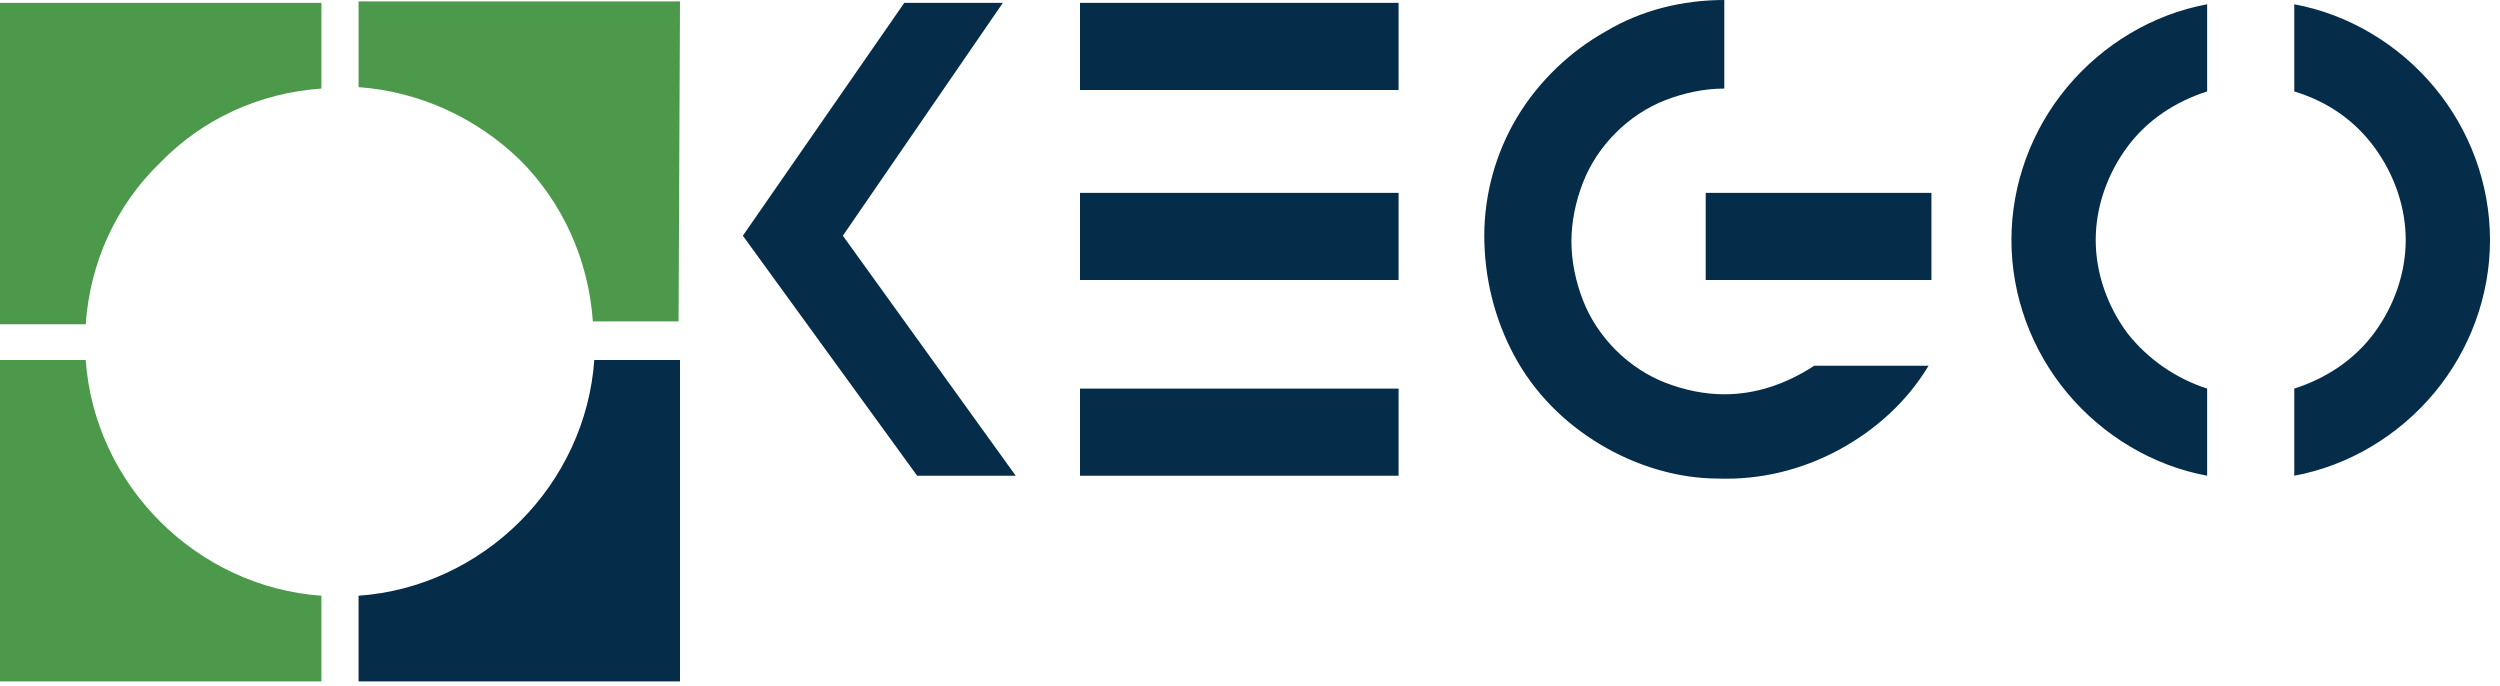 <svg xmlns="http://www.w3.org/2000/svg" id="Laag_1" x="0" y="0" viewBox="0 0 175 48" style="enable-background:new 0 0 175 48" xml:space="preserve"><style>.st0{fill:#052c48}.st1{fill:#4d994b}</style><path class="st0" d="M63.3.2h6.9L59 16.5l12.1 16.8h-6.9L52 16.5 63.3.2zM97.9.2H75.6v6.1h22.3V.2zM97.9 27.2H75.6v6.1h22.3v-6.1zM97.9 13.5H75.6v6.1h22.3v-6.1zM135.2 13.5h-15.8v6.1h15.8v-6.1z"></path><path class="st0" d="M120.7 27.6c-1.4 0-2.8-.3-4.1-.8-1.3-.5-2.5-1.3-3.5-2.3-1-1-1.8-2.2-2.3-3.5-.5-1.3-.8-2.7-.8-4.1 0-1.4.3-2.8.8-4.1s1.3-2.5 2.3-3.5c1-1 2.2-1.8 3.5-2.3s2.7-.8 4.1-.8V0c-2.9 0-5.8.7-8.3 2.2-2.5 1.4-4.7 3.5-6.2 6s-2.3 5.4-2.3 8.3c0 2.9.7 5.8 2.1 8.4 1.4 2.6 3.5 4.7 6 6.2s5.4 2.4 8.3 2.4c2.9.1 5.8-.6 8.4-2 2.6-1.4 4.8-3.4 6.3-5.9h-8c-2 1.3-4.1 2-6.3 2zM146.7 16.8c0-2.3.8-4.6 2.2-6.5 1.4-1.9 3.4-3.2 5.6-3.9V.3c-3.8.7-7.3 2.8-9.8 5.8-2.5 3-3.9 6.8-3.9 10.7 0 3.9 1.4 7.7 3.9 10.7 2.5 3 6 5.1 9.8 5.8v-6.1c-2.2-.7-4.2-2.1-5.6-3.9-1.4-1.9-2.2-4.2-2.2-6.5zM174.3 16.8c0-3.9-1.4-7.7-3.9-10.7s-6-5.1-9.8-5.8v6.1c2.3.7 4.2 2 5.6 3.9 1.4 1.9 2.2 4.2 2.2 6.5s-.8 4.6-2.2 6.5c-1.4 1.9-3.4 3.2-5.6 3.9v6.1c3.8-.7 7.3-2.8 9.8-5.8 2.5-3 3.9-6.8 3.9-10.7z"></path><path class="st1" d="M22.5 6.2v-6H0v22.5h6c.3-4.3 2.1-8.3 5.2-11.3 3-3.1 7-4.9 11.3-5.2zM47.6.1H25.1v6c4.2.3 8.2 2.1 11.3 5.1 3 3 4.8 7 5.1 11.3h6L47.6.1z"></path><path class="st0" d="M25.1 41.7v6h22.5V25.2h-6c-.3 4.3-2.2 8.3-5.2 11.3s-7 4.9-11.3 5.2z"></path><path class="st1" d="M6 25.2H0v22.5h22.5v-6c-4.3-.3-8.3-2.2-11.3-5.2s-4.9-7-5.2-11.3z"></path></svg>